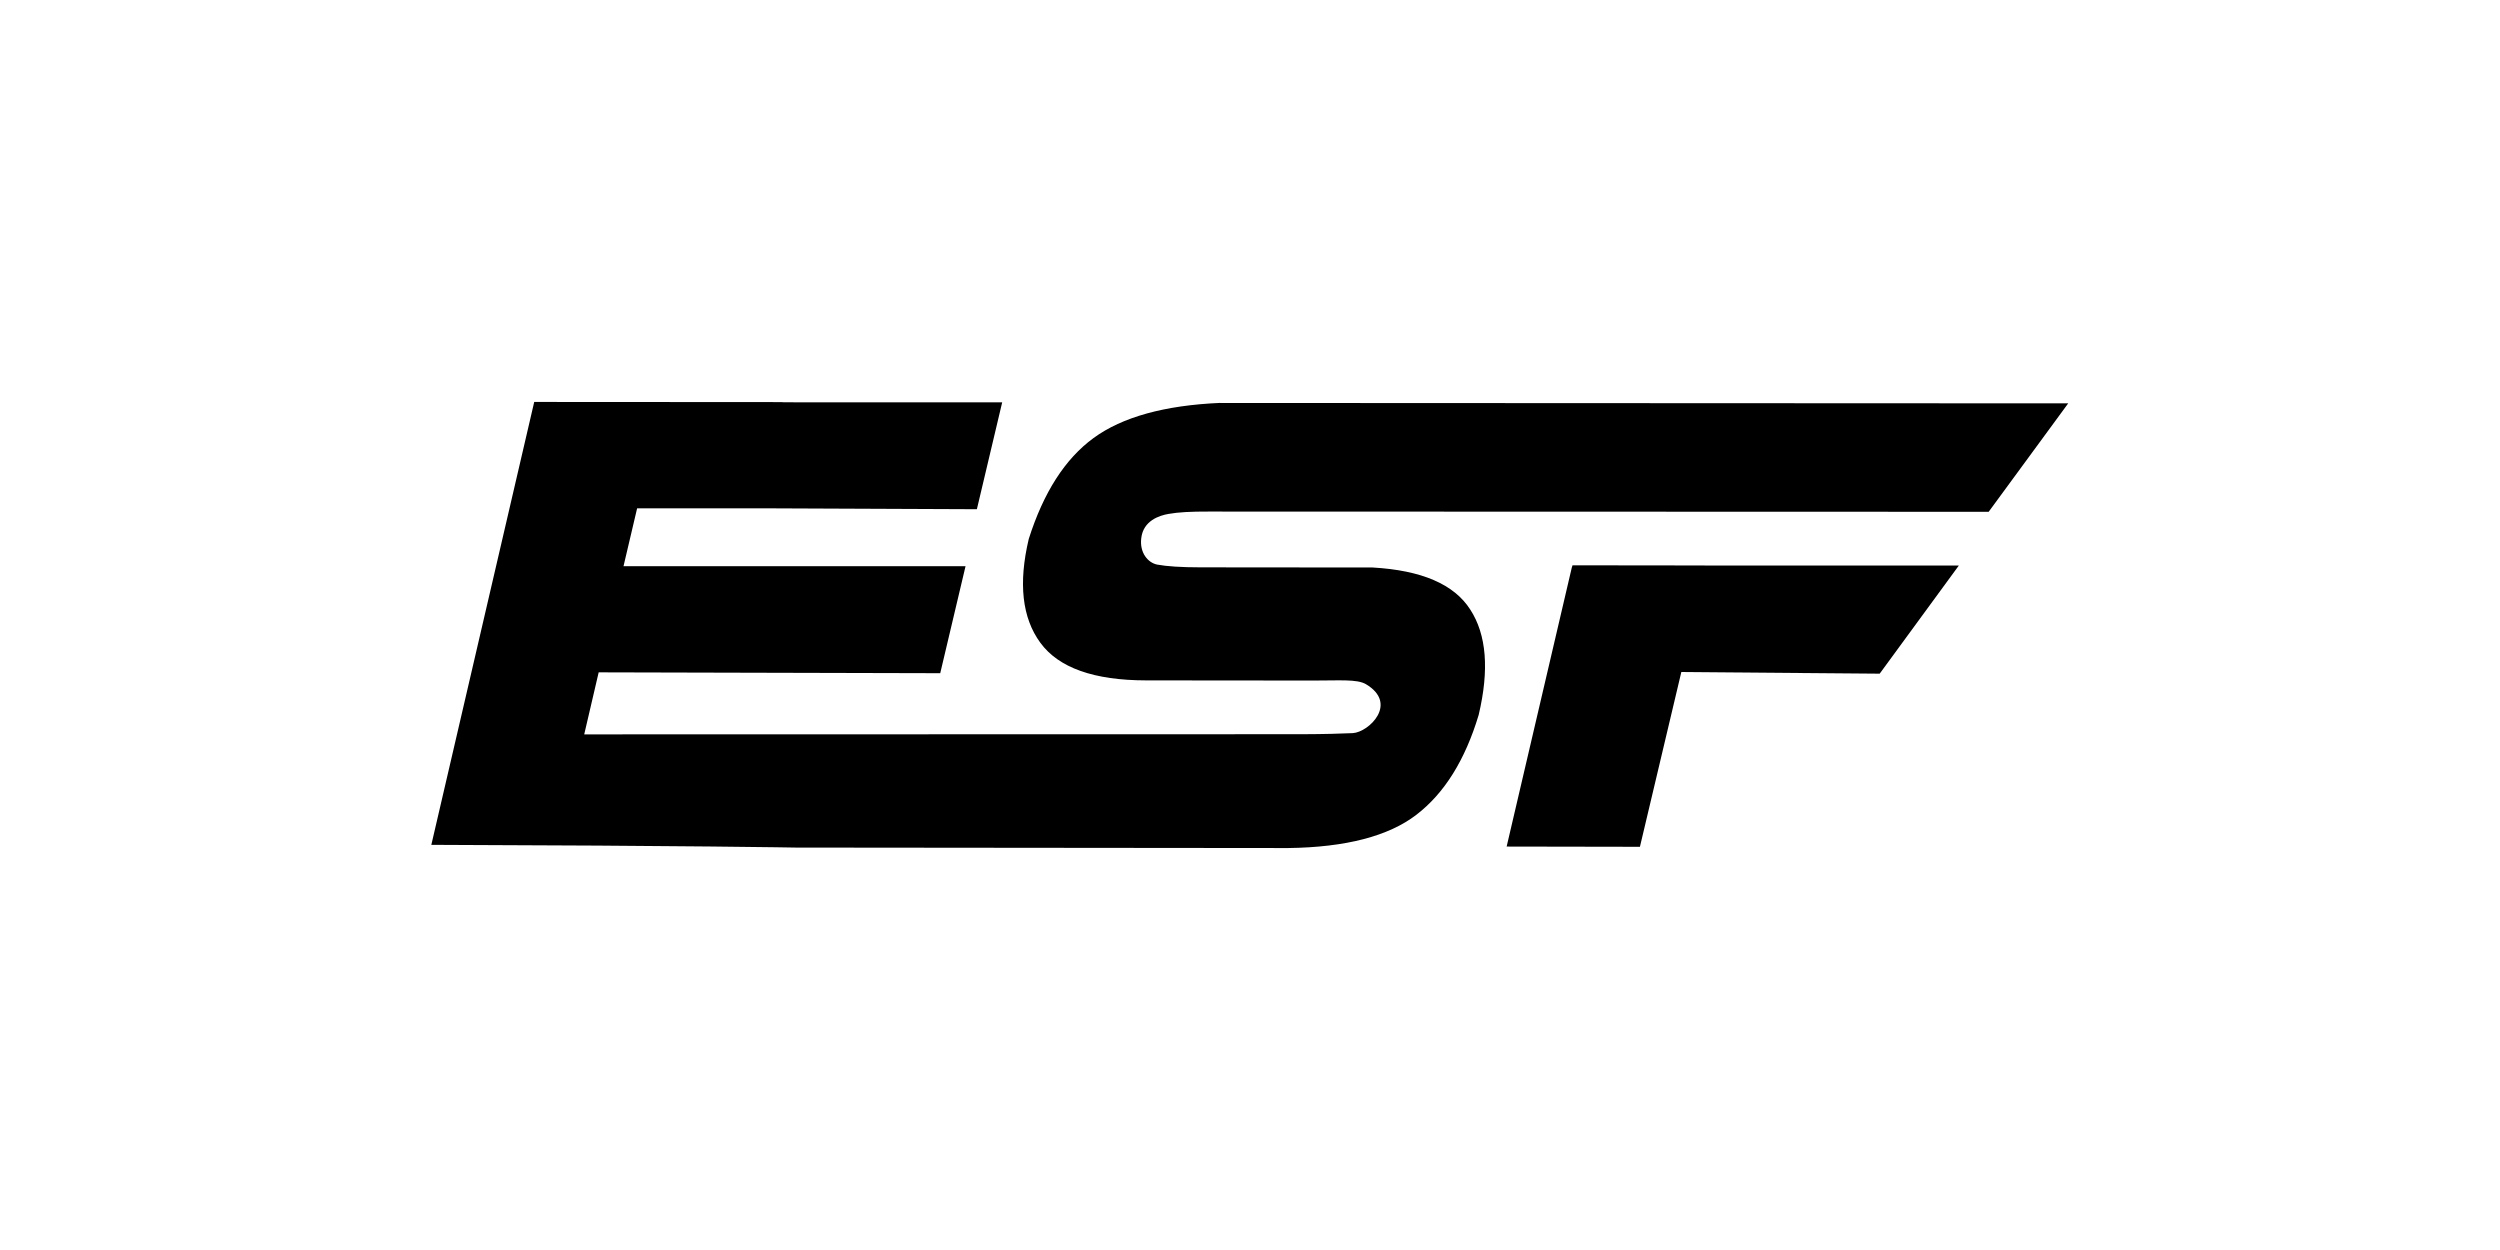 <?xml version="1.0" encoding="UTF-8"?>
<svg id="Layer_1" xmlns="http://www.w3.org/2000/svg" viewBox="0 0 320 160">
  <path d="M156.21,51.57c-7.16.31-12.56,1.81-16.24,4.5-3.65,2.67-6.4,6.97-8.29,12.92-1.34,5.65-.86,10.09,1.49,13.29,2.35,3.2,6.84,4.8,13.54,4.81l21.46.02c3.15.01,5.52-.21,6.66.46,4.2,2.49.37,6.15-1.67,6.27-1.52.07-3.67.13-6.54.14l-91.84.02,1.85-7.94,43.72.11,3.24-13.7h-43.78s1.74-7.4,1.74-7.4h17.6s25.89.11,25.89.11l3.24-13.68h-30.18s4.57-.03,4.57-.03h-.35s-.17,0-.17,0l-33.77-.02-13.17,56.69c33.29.1,46.67.35,46.67.35l62.99.06c7.38-.09,12.87-1.52,16.44-4.27,3.58-2.75,6.23-7.01,7.96-12.77,1.37-5.78,1.01-10.28-1.08-13.49-2.07-3.24-6.23-5.02-12.48-5.38l-22.01-.02c-2.52,0-4.4-.13-5.57-.35-1.19-.23-2.28-1.52-2.05-3.38.25-2.24,2.31-2.91,3.5-3.11,1.21-.22,2.9-.31,5.08-.3l99.89.03,10.18-13.88-108.55-.05Z"/>
  <path d="M218.2,72.38l-16.92-.02c-.04.11-.07.21-.1.33l-8.33,35.67,17.06.03,5.3-22.37,25.39.21,10.13-13.84h-32.53Z"/>
</svg>